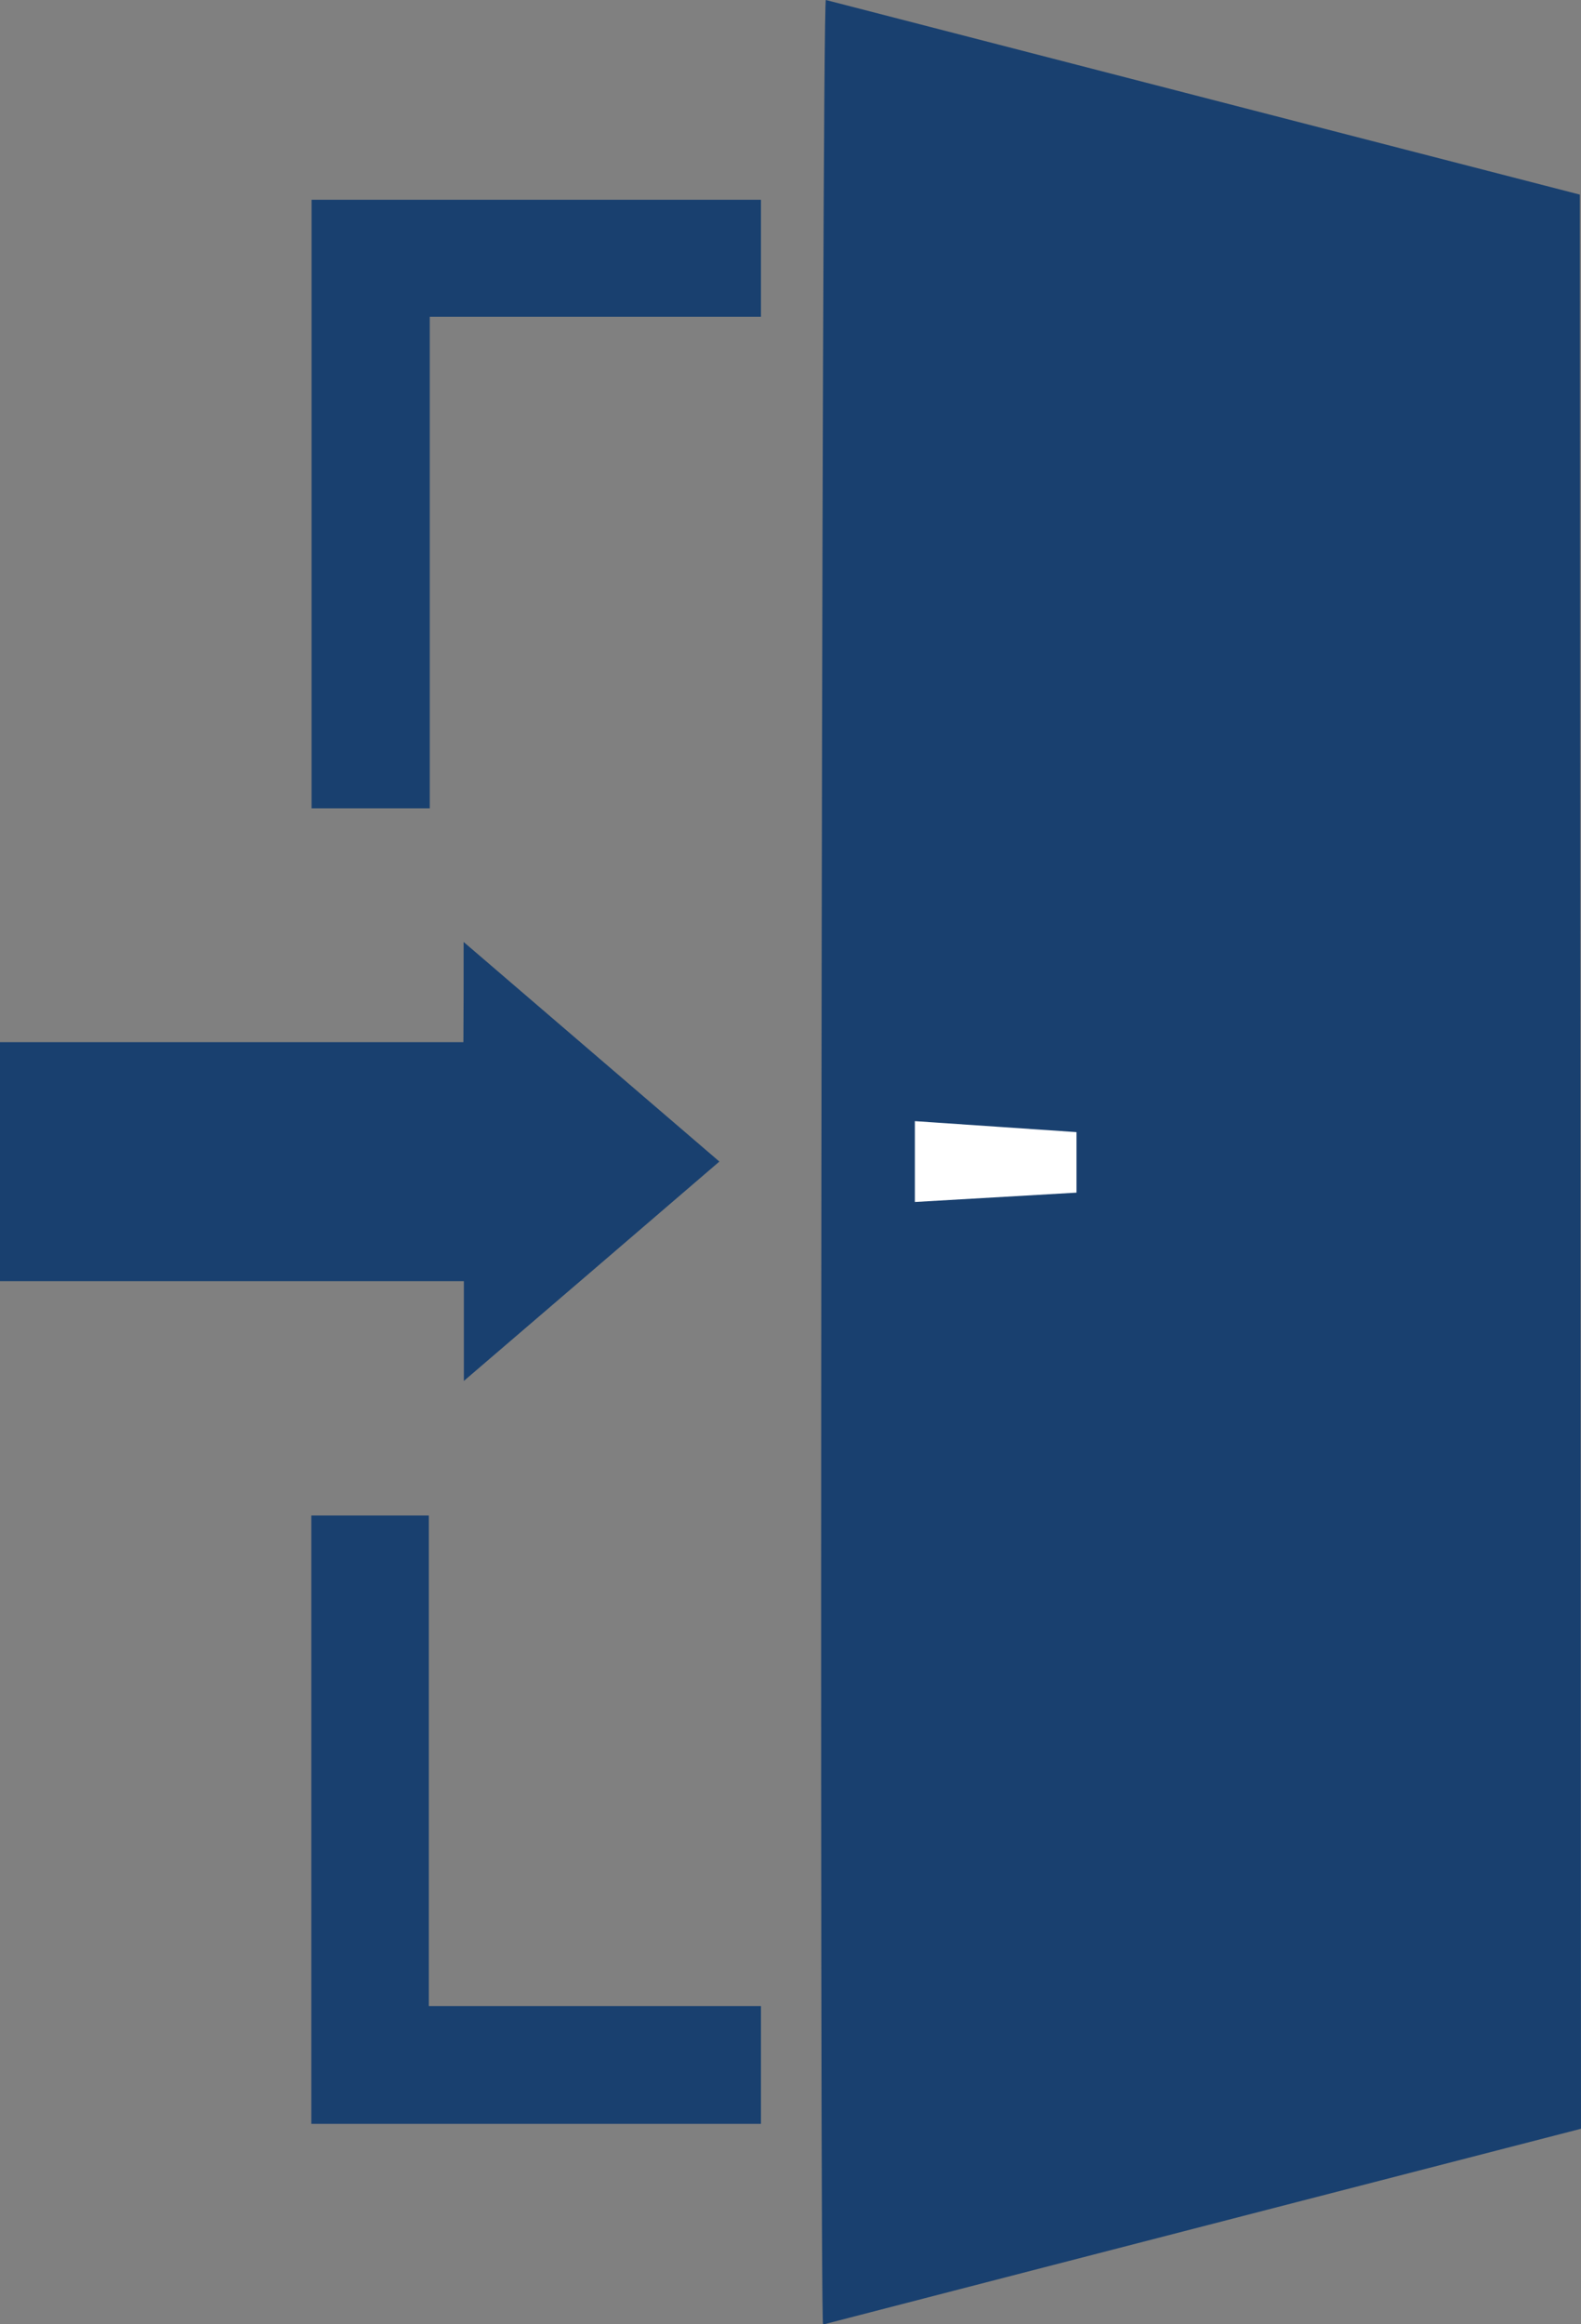 <?xml version="1.0" encoding="utf-8"?>
<!-- Generator: Adobe Illustrator 23.0.6, SVG Export Plug-In . SVG Version: 6.00 Build 0)  -->
<svg version="1.1" id="Layer_1" xmlns="http://www.w3.org/2000/svg" xmlns:xlink="http://www.w3.org/1999/xlink" x="0px" y="0px"
	 viewBox="0 0 67.69 99.49" style="enable-background:new 0 0 67.69 99.49;" xml:space="preserve">
<rect x="0" y="0" width="67.69" height="99.49" fill="#808080" stroke="none"/>
<style type="text/css">
	.st0{fill:#19406F;}
	.st1{fill:#FFFFFF;}
</style>
<g>
	<g>
		<path class="st0" d="M35.36,0c10.76,2.78,32.28,8.33,32.28,8.33l0.05,82.79c0,0-21.64,5.58-32.45,8.38
			C35.08,99.53,35.17-0.05,35.36,0z"/>
		<path class="st0" d="M19.85,40.32c3.72,3.19,7.3,6.27,10.95,9.4c-3.63,3.12-7.23,6.21-10.94,9.39c0-1.5,0-2.85,0-4.27
			c-6.65,0-13.24,0-19.87,0c0-3.44,0-6.81,0-10.23c6.61,0,13.19,0,19.85,0C19.85,43.21,19.85,41.84,19.85,40.32z"/>
		<path class="st0" d="M18.4,34.6c-1.76,0-3.39,0-5.06,0c0-11.52,0-14.51,0-26.05c6.41,0,12.81,0,19.24,0c0,1.66,0,3.31,0,5.01
			c-4.71,0-9.4,0-14.18,0C18.4,23.43,18.4,24.74,18.4,34.6z"/>
		<path class="st0" d="M18.36,85.87c4.8,0,9.49,0,14.22,0c0,1.71,0,3.36,0,5.04c-6.42,0-12.82,0-19.25,0c0-11.52,0-14.51,0-26.04
			c1.67,0,3.31,0,5.03,0C18.36,74.68,18.36,75.98,18.36,85.87z"/>
	</g>
</g>
<polygon class="st1" points="46.09,48.46 39.17,47.99 39.17,51.45 46.09,51.05 "/>
</svg>
